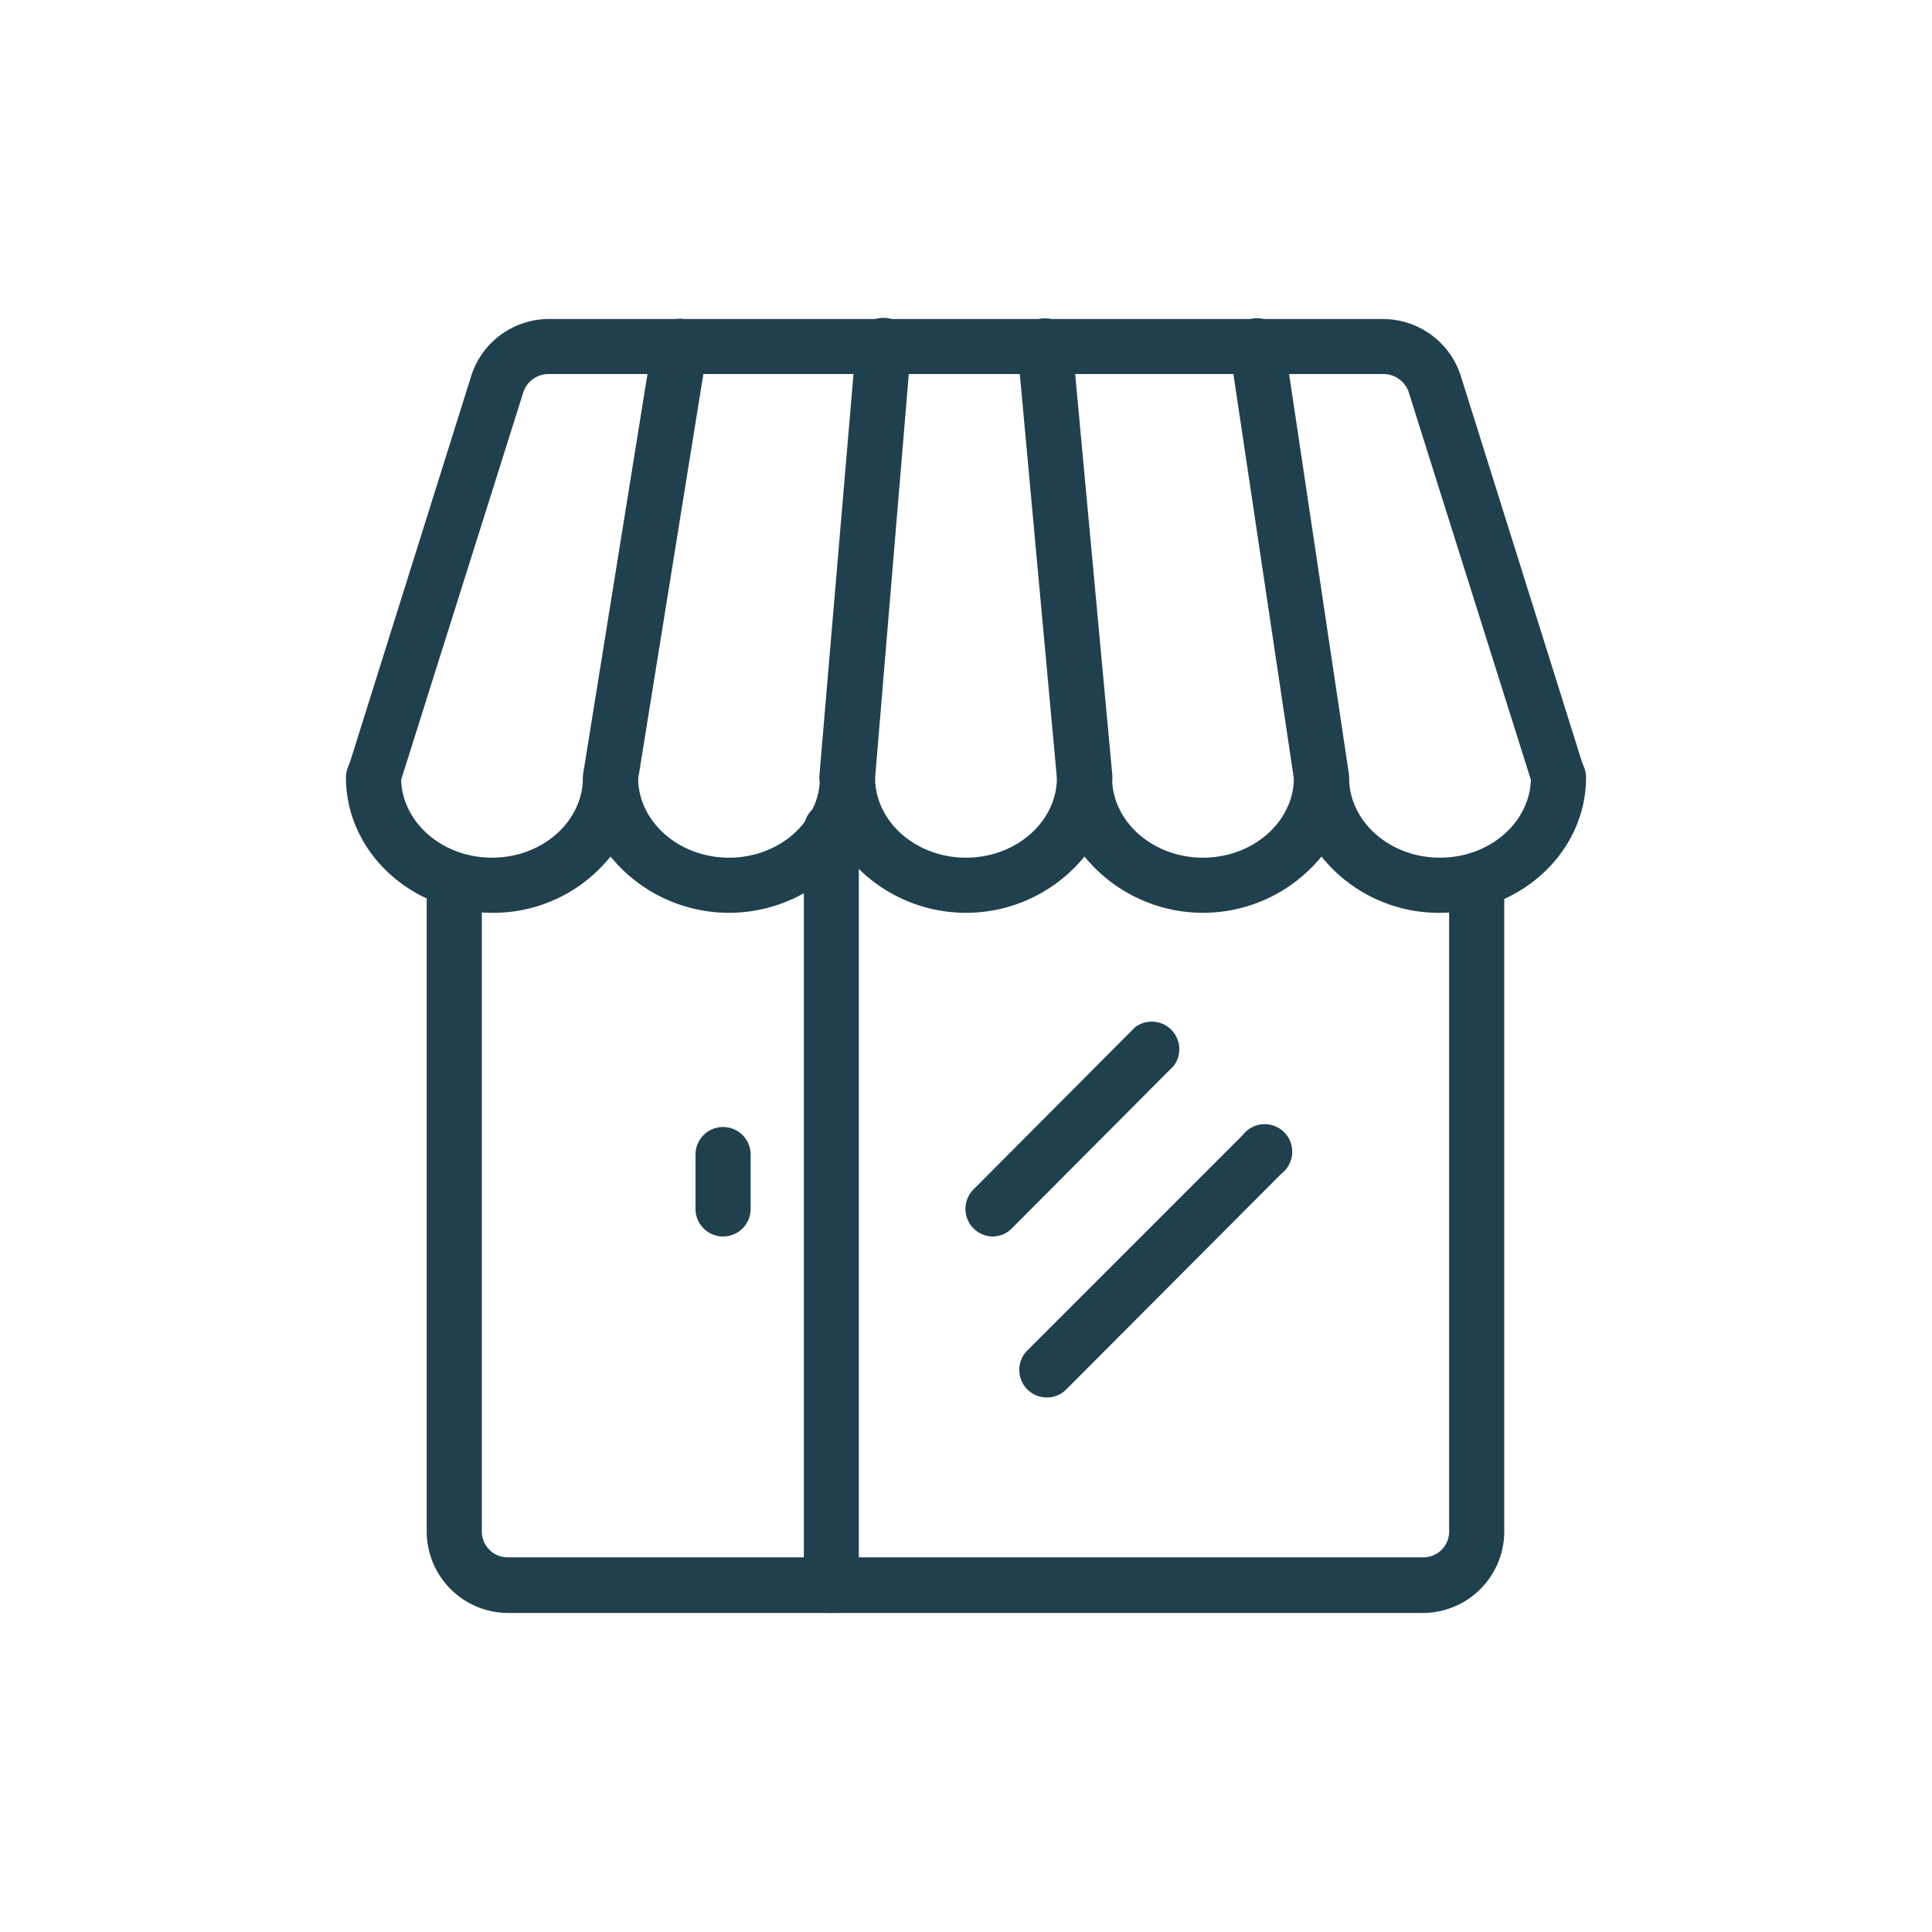 <svg xmlns="http://www.w3.org/2000/svg" viewBox="0 0 150 150"><g id="transport"><path d="M111.8,70.87a11.65,11.65,0,0,1-9.2-4.37,11.87,11.87,0,0,1-18.4,0,11.87,11.87,0,0,1-18.4,0,11.87,11.87,0,0,1-18.4,0,11.65,11.65,0,0,1-9.2,4.37c-6.25,0-11.34-4.72-11.34-10.51a2.14,2.14,0,0,1,4.28,0c0,3.44,3.17,6.23,7.06,6.23s7.06-2.79,7.06-6.23h4.28c0,3.44,3.17,6.23,7.06,6.23s7.06-2.79,7.06-6.23h4.28c0,3.44,3.17,6.23,7.06,6.23s7.06-2.79,7.06-6.23h4.28c0,3.44,3.17,6.23,7.06,6.23s7.06-2.79,7.06-6.23h4.28c0,3.44,3.17,6.23,7.06,6.23s7.06-2.79,7.06-6.23a2.14,2.14,0,0,1,4.28,0C123.14,66.15,118.05,70.87,111.8,70.87Z" style="fill:#21404d"/><path d="M121,62.5A2.14,2.14,0,0,1,119,61l-9.59-30.43a2.07,2.07,0,0,0-2-1.53H42.61a2.06,2.06,0,0,0-2,1.48L31,61A2.14,2.14,0,0,1,27,59.72L36.55,29.3a6.33,6.33,0,0,1,6.06-4.53h64.78a6.35,6.35,0,0,1,6.08,4.59L123,59.72a2.14,2.14,0,0,1-1.4,2.68A2,2,0,0,1,121,62.5Z" style="fill:#21404d"/><path d="M110.55,125.23H39.45a6.33,6.33,0,0,1-6.32-6.32V68.73a2.14,2.14,0,1,1,4.28,0v50.18a2,2,0,0,0,2,2h71.1a2,2,0,0,0,2-2V68.73a2.14,2.14,0,0,1,4.28,0v50.18A6.33,6.33,0,0,1,110.55,125.23Z" style="fill:#21404d"/><path d="M64.55,125.23a2.14,2.14,0,0,1-2.14-2.14V64.55a2.14,2.14,0,1,1,4.27,0v58.54A2.13,2.13,0,0,1,64.55,125.23Z" style="fill:#21404d"/><path d="M56.18,96A2.14,2.14,0,0,1,54,93.82V89.64a2.14,2.14,0,1,1,4.28,0v4.18A2.14,2.14,0,0,1,56.18,96Z" style="fill:#21404d"/><path d="M77.09,96a2.14,2.14,0,0,1-1.51-3.65L88.12,79.76a2.14,2.14,0,0,1,3,3L78.6,95.33A2.1,2.1,0,0,1,77.09,96Z" style="fill:#21404d"/><path d="M81.27,108.5a2.14,2.14,0,0,1-1.51-3.65L96.49,88.12a2.14,2.14,0,1,1,3,3L82.78,107.88A2.13,2.13,0,0,1,81.27,108.5Z" style="fill:#21404d"/><path d="M102.6,62.5a2.14,2.14,0,0,1-2.11-1.82l-5-33.45a2.14,2.14,0,1,1,4.23-.64l5,33.45a2.14,2.14,0,0,1-1.79,2.44Z" style="fill:#21404d"/><path d="M84.2,62.5a2.14,2.14,0,0,1-2.13-1.94L79,27.11a2.14,2.14,0,1,1,4.26-.4l3.1,33.46a2.14,2.14,0,0,1-1.93,2.32Z" style="fill:#21404d"/><path d="M65.8,62.5h-.18a2.13,2.13,0,0,1-2-2.31l2.84-33.45a2.14,2.14,0,1,1,4.26.36L67.93,60.54A2.13,2.13,0,0,1,65.8,62.5Z" style="fill:#21404d"/><path d="M47.4,62.5l-.34,0A2.13,2.13,0,0,1,45.29,60l5.38-33.45a2.14,2.14,0,0,1,4.23.68L49.51,60.7A2.14,2.14,0,0,1,47.4,62.5Z" style="fill:#21404d"/></g></svg>